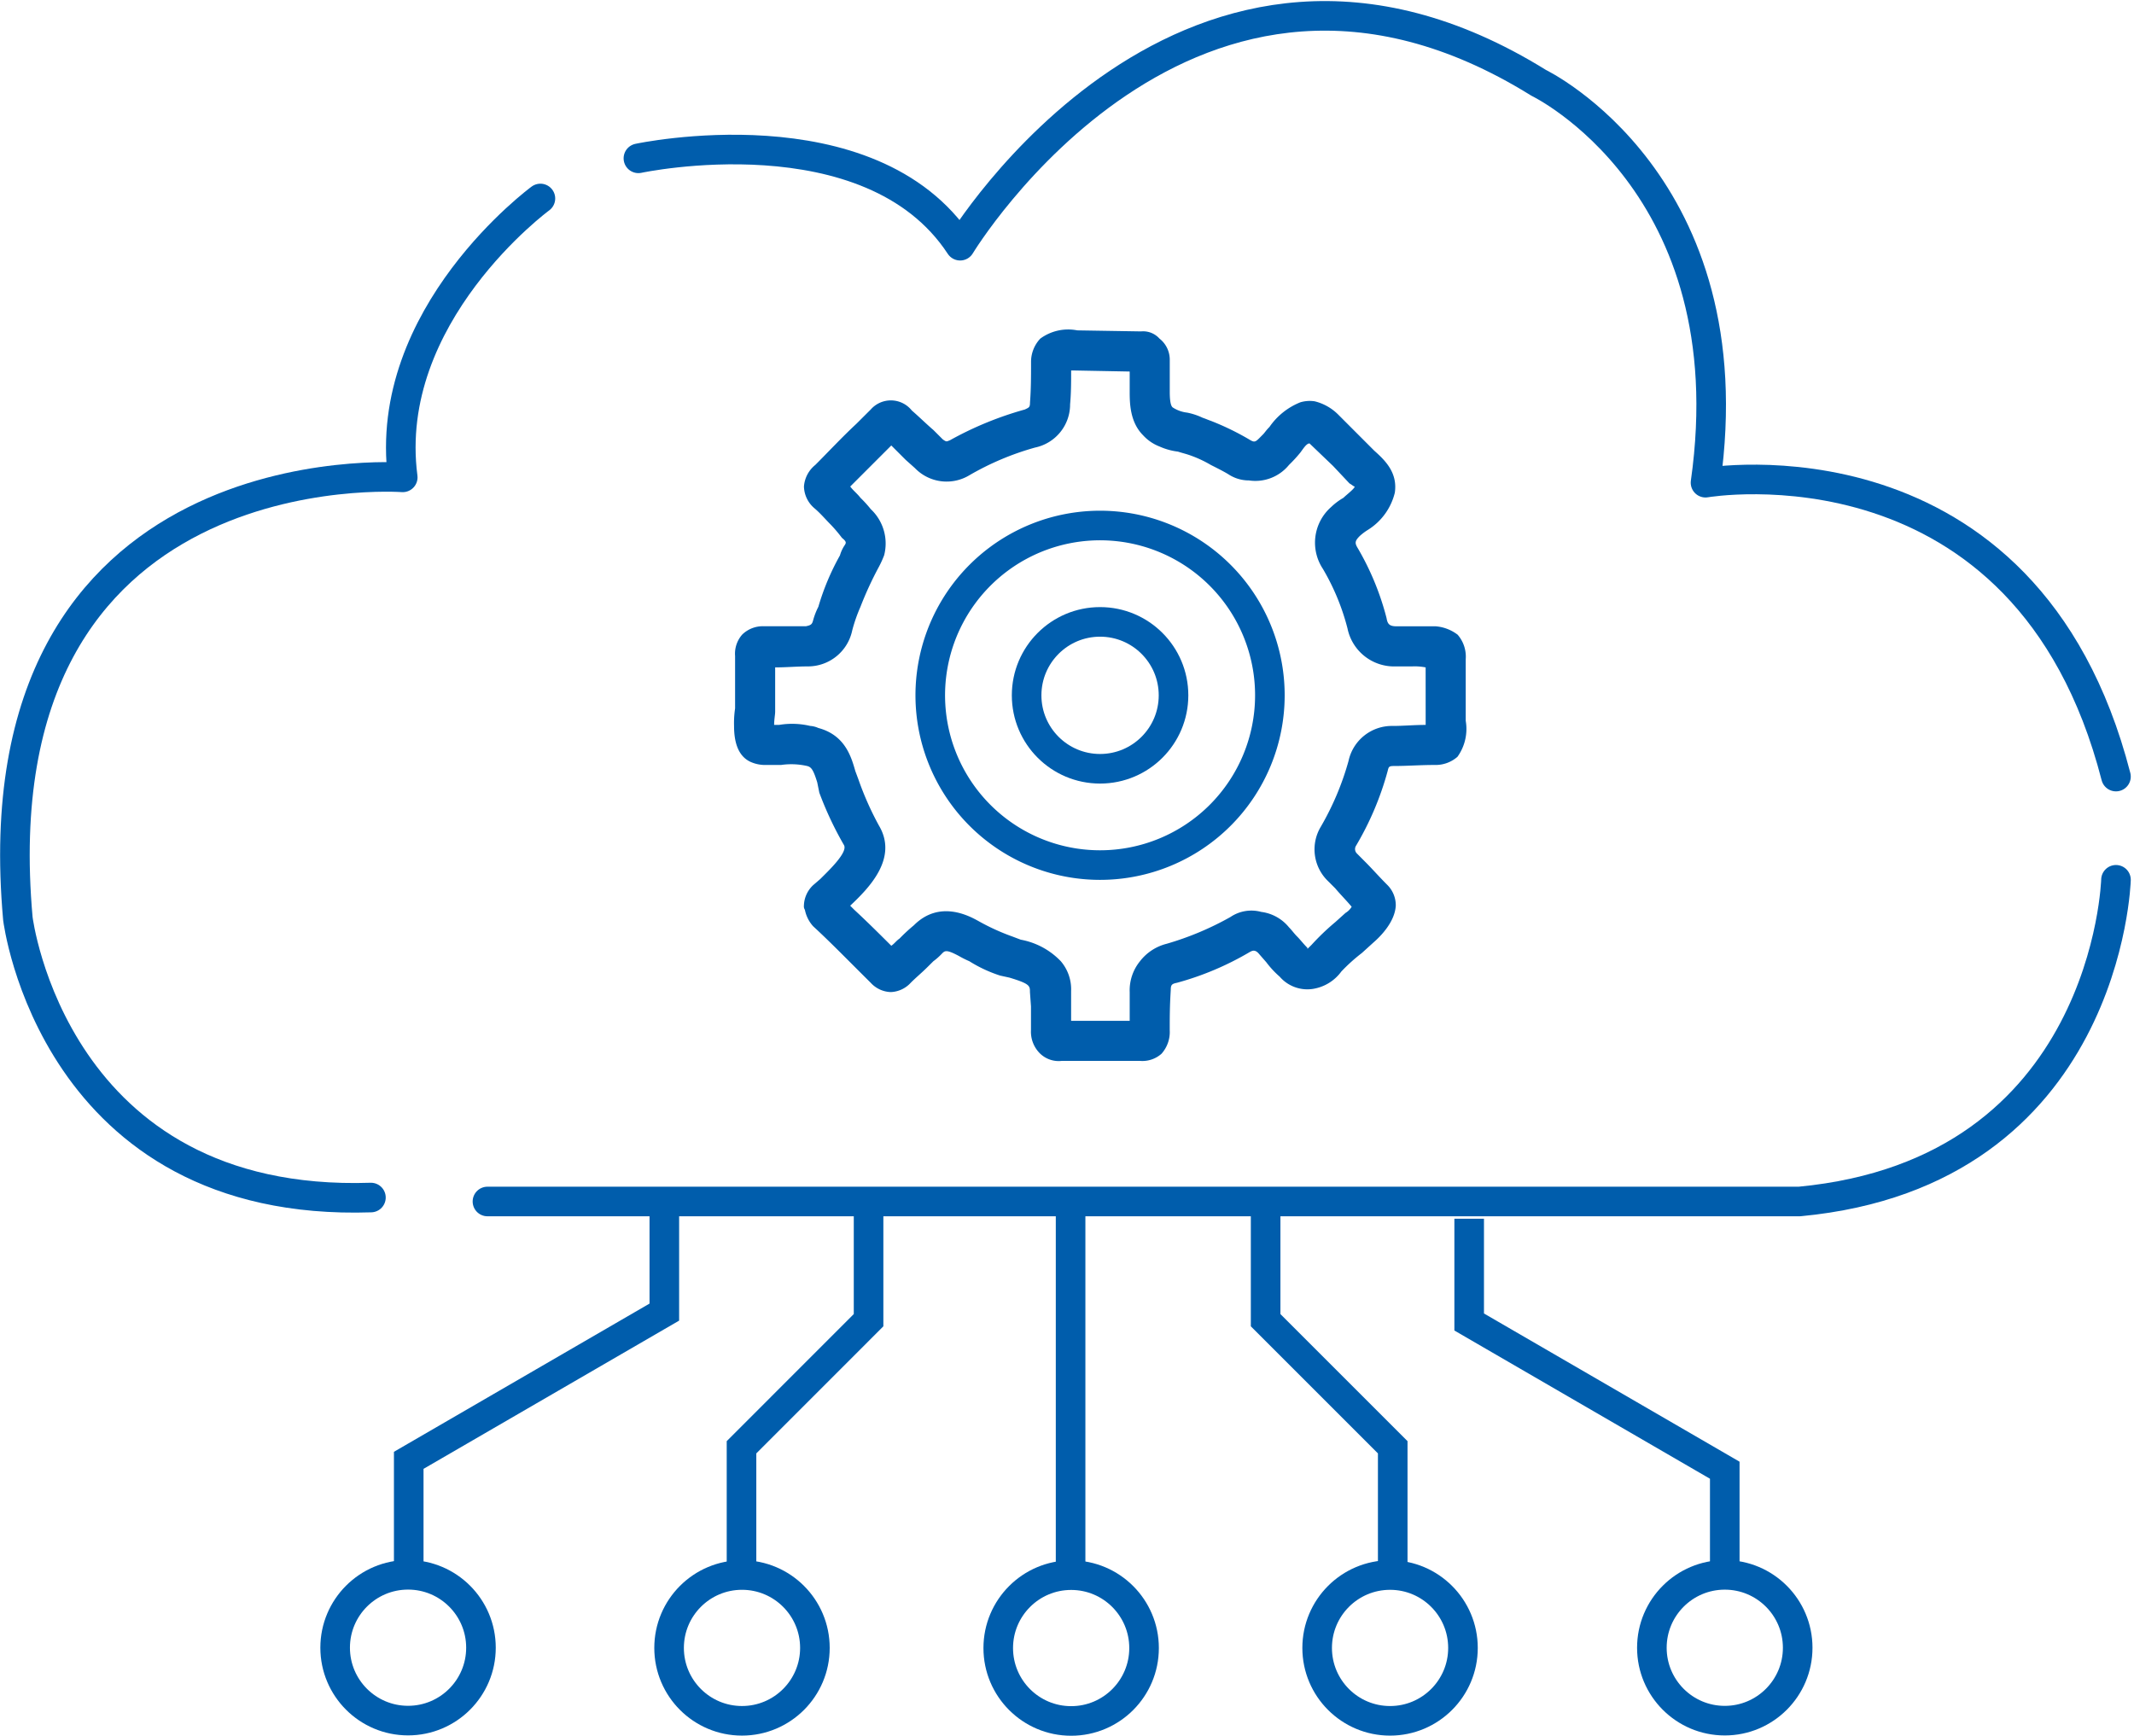 <svg xmlns="http://www.w3.org/2000/svg" width="216.358" height="176.004" viewBox="0 0 216.358 176.004"><defs><style>.a{fill:#005dac;}.b,.c{fill:none;stroke:#005dac;stroke-width:3px;}.b{stroke-linecap:round;stroke-linejoin:round;}.c{stroke-miterlimit:10;}</style></defs><g transform="translate(10071.463 -1950.443)"><path class="a" d="M63.308,16c-.311-.105-.521-.21-.831-.311a6.66,6.66,0,0,0-1.563-.521,3.379,3.379,0,0,1-1.462-.521c-.311-.21-.311-1.252-.311-1.668V9.745A2.706,2.706,0,0,0,58.1,7.662a2.227,2.227,0,0,0-1.873-.731l-6.461-.105a4.774,4.774,0,0,0-3.751.836,3.429,3.429,0,0,0-.937,2.394c0,1.357,0,2.71-.105,4.067,0,.521-.105.521-.521.726a34.679,34.679,0,0,0-7.608,3.125c-.311.105-.311.21-.726-.105l-.937-.937c-.731-.626-1.462-1.352-2.189-1.978a2.716,2.716,0,0,0-4.167-.105l-1.462,1.457c-1.457,1.357-2.81,2.815-4.162,4.167a3.093,3.093,0,0,0-1.147,2.189A2.984,2.984,0,0,0,23.1,24.85c.621.521,1.142,1.147,1.663,1.668a14.583,14.583,0,0,1,1.147,1.352c.521.421.421.521.21.836a3.655,3.655,0,0,0-.416.937,24.9,24.9,0,0,0-2.189,5.209A7.147,7.147,0,0,0,22.99,36.2c-.105.421-.21.521-.731.626H17.987a3,3,0,0,0-2.184.836,2.927,2.927,0,0,0-.731,2.184v1.878h4.062V41c1.147,0,2.189-.1,3.336-.1a4.585,4.585,0,0,0,4.477-3.651,16.219,16.219,0,0,1,.836-2.394,35.792,35.792,0,0,1,1.873-4.062,10.058,10.058,0,0,0,.521-1.147,4.774,4.774,0,0,0-1.352-4.688,11.934,11.934,0,0,0-1.042-1.147c-.316-.416-.731-.731-1.042-1.147l4.167-4.167,1.457,1.457.937.836a4.463,4.463,0,0,0,5.524.726,28.47,28.47,0,0,1,6.666-2.81,4.46,4.46,0,0,0,3.541-4.377c.105-1.147.105-2.289.105-3.436h.311L55.079,11v1.978c0,1.147,0,3.125,1.352,4.477A4.384,4.384,0,0,0,58.1,18.6a6.446,6.446,0,0,0,1.873.521c.316.105.731.21,1.042.311a11.883,11.883,0,0,1,2.294,1.042c.626.316,1.252.626,1.773.942a3.763,3.763,0,0,0,2.083.626V17.869A27.134,27.134,0,0,0,63.308,16m0,0c-.311-.105-.521-.21-.831-.311a6.66,6.66,0,0,0-1.563-.521,3.379,3.379,0,0,1-1.462-.521c-.311-.21-.311-1.252-.311-1.668V9.745A2.706,2.706,0,0,0,58.1,7.662a2.227,2.227,0,0,0-1.873-.731l-6.461-.105a4.774,4.774,0,0,0-3.751.836,3.429,3.429,0,0,0-.937,2.394c0,1.357,0,2.71-.105,4.067,0,.521-.105.521-.521.726a34.679,34.679,0,0,0-7.608,3.125c-.311.105-.311.21-.726-.105l-.937-.937c-.731-.626-1.462-1.352-2.189-1.978a2.716,2.716,0,0,0-4.167-.105l-1.462,1.457c-1.457,1.357-2.81,2.815-4.162,4.167a3.093,3.093,0,0,0-1.147,2.189A2.984,2.984,0,0,0,23.1,24.85c.621.521,1.142,1.147,1.663,1.668a14.583,14.583,0,0,1,1.147,1.352c.521.421.421.521.21.836a3.655,3.655,0,0,0-.416.937h4.477a4.774,4.774,0,0,0-1.352-4.688,11.934,11.934,0,0,0-1.042-1.147c-.316-.416-.731-.731-1.042-1.147l4.167-4.167,1.457,1.457.937.836a4.463,4.463,0,0,0,5.524.726,28.47,28.47,0,0,1,6.666-2.81,4.46,4.46,0,0,0,3.541-4.377c.105-1.147.105-2.289.105-3.436h.311L55.079,11v1.978c0,1.147,0,3.125,1.352,4.477A4.384,4.384,0,0,0,58.1,18.6a6.446,6.446,0,0,0,1.873.521c.316.105.731.21,1.042.311a11.883,11.883,0,0,1,2.294,1.042c.626.316,1.252.626,1.773.942a3.763,3.763,0,0,0,2.083.626V17.869A27.134,27.134,0,0,0,63.308,16m0,0c-.311-.105-.521-.21-.831-.311a6.66,6.66,0,0,0-1.563-.521,3.379,3.379,0,0,1-1.462-.521c-.311-.21-.311-1.252-.311-1.668V9.745A2.706,2.706,0,0,0,58.1,7.662a2.227,2.227,0,0,0-1.873-.731l-6.461-.105a4.774,4.774,0,0,0-3.751.836,3.429,3.429,0,0,0-.937,2.394c0,1.357,0,2.71-.105,4.067,0,.521-.105.521-.521.726a34.679,34.679,0,0,0-7.608,3.125c-.311.105-.311.21-.726-.105l-.937-.937c-.731-.626-1.462-1.352-2.189-1.978a2.716,2.716,0,0,0-4.167-.105l-1.462,1.457c-1.457,1.357-2.81,2.815-4.162,4.167a3.093,3.093,0,0,0-1.147,2.189A2.984,2.984,0,0,0,23.1,24.85c.621.521,1.142,1.147,1.663,1.668a14.583,14.583,0,0,1,1.147,1.352c.521.421.421.521.21.836a3.655,3.655,0,0,0-.416.937h4.477a4.774,4.774,0,0,0-1.352-4.688,11.934,11.934,0,0,0-1.042-1.147c-.316-.416-.731-.731-1.042-1.147l4.167-4.167,1.457,1.457.937.836a4.463,4.463,0,0,0,5.524.726,28.47,28.47,0,0,1,6.666-2.81,4.46,4.46,0,0,0,3.541-4.377c.105-1.147.105-2.289.105-3.436h.311L55.079,11v1.978c0,1.147,0,3.125,1.352,4.477A4.384,4.384,0,0,0,58.1,18.6a6.446,6.446,0,0,0,1.873.521c.316.105.731.21,1.042.311a11.883,11.883,0,0,1,2.294,1.042c.626.316,1.252.626,1.773.942a3.763,3.763,0,0,0,2.083.626V17.869A27.134,27.134,0,0,0,63.308,16m25,21.671a4.206,4.206,0,0,0-2.184-.836H82.164c-.731,0-.937-.205-1.042-.831a27.63,27.63,0,0,0-2.915-7.087c-.316-.521-.316-.726.205-1.247a5.763,5.763,0,0,1,.836-.626,6.154,6.154,0,0,0,2.71-3.751c.311-2.083-1.047-3.336-2.088-4.272L76.224,15.37a5.073,5.073,0,0,0-2.394-1.352,3.308,3.308,0,0,0-1.457.105,6.923,6.923,0,0,0-3.125,2.5c-.316.311-.521.626-.626.726l-.416.421c-.421.416-.521.416-1.042.1A27.134,27.134,0,0,0,63.308,16c-.311-.105-.521-.21-.831-.311a6.66,6.66,0,0,0-1.563-.521,3.379,3.379,0,0,1-1.462-.521c-.311-.21-.311-1.252-.311-1.668V9.745A2.706,2.706,0,0,0,58.1,7.662a2.227,2.227,0,0,0-1.873-.731l-6.461-.105a4.774,4.774,0,0,0-3.751.836,3.429,3.429,0,0,0-.937,2.394c0,1.357,0,2.71-.105,4.067,0,.521-.105.521-.521.726a34.679,34.679,0,0,0-7.608,3.125c-.311.105-.311.21-.726-.105l-.937-.937c-.731-.626-1.462-1.352-2.189-1.978a2.716,2.716,0,0,0-4.167-.105l-1.462,1.457c-1.457,1.357-2.81,2.815-4.162,4.167a3.093,3.093,0,0,0-1.147,2.189A2.984,2.984,0,0,0,23.1,24.85c.621.521,1.142,1.147,1.663,1.668a14.583,14.583,0,0,1,1.147,1.352c.521.421.421.521.21.836a3.655,3.655,0,0,0-.416.937,24.9,24.9,0,0,0-2.189,5.209A7.147,7.147,0,0,0,22.99,36.2c-.105.421-.21.521-.731.626H17.987a3,3,0,0,0-2.184.836,2.927,2.927,0,0,0-.731,2.184v5.314a10.035,10.035,0,0,0-.105,1.773c0,1.457.316,3.02,1.668,3.646a3.6,3.6,0,0,0,1.668.311H19.76a7.259,7.259,0,0,1,2.6.105c.416.105.626.316,1.042,1.668l.21,1.042a34.863,34.863,0,0,0,2.5,5.314c.416.731-1.563,2.6-2.4,3.436l-.726.626a2.949,2.949,0,0,0-.937,2.083.636.636,0,0,0,.1.416,3.482,3.482,0,0,0,.836,1.668c1.247,1.147,2.5,2.4,3.646,3.546.726.726,1.457,1.457,2.189,2.184a2.876,2.876,0,0,0,1.978.942h.105a2.888,2.888,0,0,0,1.978-.942c.521-.521,1.147-1.042,1.668-1.563l.626-.621a6.174,6.174,0,0,0,.831-.731c.316-.316.416-.521,1.773.21a10.027,10.027,0,0,0,1.042.521,13.856,13.856,0,0,0,3.125,1.457l.937.205c2.083.626,2.083.836,2.083,1.462l.105,1.457v2.394a3.1,3.1,0,0,0,.831,2.294A2.713,2.713,0,0,0,48.2,80.9h7.918a2.911,2.911,0,0,0,2.189-.726,3.318,3.318,0,0,0,.831-2.4c0-1.247,0-2.394.105-4.062,0-.521.105-.626.626-.731a29.985,29.985,0,0,0,7.392-3.125c.21-.105.521-.311.942.21l.726.831a9.4,9.4,0,0,0,1.357,1.462,3.7,3.7,0,0,0,3.331,1.247,4.421,4.421,0,0,0,2.92-1.768,17.684,17.684,0,0,1,2.083-1.878l1.147-1.042c.726-.626,2.189-2.083,2.289-3.751a2.911,2.911,0,0,0-.831-2.083c-.836-.831-1.563-1.668-2.294-2.394l-.831-.836A.632.632,0,0,1,78,59.128a30.552,30.552,0,0,0,3.23-7.608c.105-.416.105-.521.626-.521,1.352,0,2.71-.105,4.062-.105h.21a3.346,3.346,0,0,0,2.184-.831,4.847,4.847,0,0,0,.836-3.646v-6.25a3.385,3.385,0,0,0-.836-2.5m-3.225,9.165c-1.147,0-2.294.105-3.336.105a4.491,4.491,0,0,0-4.482,3.541,28.382,28.382,0,0,1-2.81,6.671,4.464,4.464,0,0,0,.726,5.519l.731.731c.521.621,1.147,1.247,1.668,1.873a1.8,1.8,0,0,1-.626.626l-1.042.937a24.668,24.668,0,0,0-2.394,2.294l-.421.416V69.44c-.416-.416-.726-.831-1.042-1.147s-.521-.621-.831-.937a4.324,4.324,0,0,0-2.815-1.563,3.791,3.791,0,0,0-3.125.521,30.513,30.513,0,0,1-6.456,2.71,4.932,4.932,0,0,0-2.71,1.773,4.672,4.672,0,0,0-1.042,3.125v2.915h-5.94v-3.02A4.381,4.381,0,0,0,48.1,70.8a7.474,7.474,0,0,0-4.062-2.189l-.836-.316a22.289,22.289,0,0,1-3.436-1.563c-.937-.521-3.962-2.189-6.566.416A18.041,18.041,0,0,0,31.74,68.5c-.311.21-.521.521-.831.726-1.252-1.247-2.4-2.394-3.751-3.646l-.416-.416c1.873-1.768,4.893-4.793,2.915-8.124a30.957,30.957,0,0,1-2.083-4.688l-.311-.836c-.416-1.457-1.042-3.646-3.751-4.372a2.422,2.422,0,0,0-.831-.21,7.951,7.951,0,0,0-3.13-.105h-.521c0-.521.105-1.042.105-1.352V41c1.147,0,2.189-.1,3.336-.1a4.585,4.585,0,0,0,4.477-3.651,16.219,16.219,0,0,1,.836-2.394,35.792,35.792,0,0,1,1.873-4.062,10.058,10.058,0,0,0,.521-1.147,4.774,4.774,0,0,0-1.352-4.688,11.934,11.934,0,0,0-1.042-1.147c-.316-.416-.731-.731-1.042-1.147l4.167-4.167,1.457,1.457.937.836a4.463,4.463,0,0,0,5.524.726,28.47,28.47,0,0,1,6.666-2.81,4.46,4.46,0,0,0,3.541-4.377c.105-1.147.105-2.289.105-3.436h.311L55.079,11v1.978c0,1.147,0,3.125,1.352,4.477A4.384,4.384,0,0,0,58.1,18.6a6.446,6.446,0,0,0,1.873.521c.316.105.731.21,1.042.311a11.883,11.883,0,0,1,2.294,1.042c.626.316,1.252.626,1.773.942a3.763,3.763,0,0,0,2.083.626,4.4,4.4,0,0,0,4.062-1.568,14.592,14.592,0,0,0,1.147-1.247c.311-.416.626-.937.937-.937L75.7,20.578l1.668,1.773c.21.105.416.311.521.311,0,.21-.831.836-1.147,1.147a6.4,6.4,0,0,0-1.247.937A4.812,4.812,0,0,0,74.661,31a23.25,23.25,0,0,1,2.5,6.045A4.823,4.823,0,0,0,82.059,40.9h1.668a5.761,5.761,0,0,1,1.357.1ZM63.308,16c-.311-.105-.521-.21-.831-.311a6.66,6.66,0,0,0-1.563-.521,3.379,3.379,0,0,1-1.462-.521c-.311-.21-.311-1.252-.311-1.668V9.745A2.706,2.706,0,0,0,58.1,7.662a2.227,2.227,0,0,0-1.873-.731l-6.461-.105a4.774,4.774,0,0,0-3.751.836,3.429,3.429,0,0,0-.937,2.394c0,1.357,0,2.71-.105,4.067,0,.521-.105.521-.521.726a34.679,34.679,0,0,0-7.608,3.125c-.311.105-.311.21-.726-.105l-.937-.937c-.731-.626-1.462-1.352-2.189-1.978a2.716,2.716,0,0,0-4.167-.105l-1.462,1.457c-1.457,1.357-2.81,2.815-4.162,4.167a3.093,3.093,0,0,0-1.147,2.189A2.984,2.984,0,0,0,23.1,24.85c.621.521,1.142,1.147,1.663,1.668a14.583,14.583,0,0,1,1.147,1.352c.521.421.421.521.21.836a3.655,3.655,0,0,0-.416.937h4.477a4.774,4.774,0,0,0-1.352-4.688,11.934,11.934,0,0,0-1.042-1.147c-.316-.416-.731-.731-1.042-1.147l4.167-4.167,1.457,1.457.937.836a4.463,4.463,0,0,0,5.524.726,28.47,28.47,0,0,1,6.666-2.81,4.46,4.46,0,0,0,3.541-4.377c.105-1.147.105-2.289.105-3.436h.311L55.079,11v1.978c0,1.147,0,3.125,1.352,4.477A4.384,4.384,0,0,0,58.1,18.6a6.446,6.446,0,0,0,1.873.521c.316.105.731.21,1.042.311a11.883,11.883,0,0,1,2.294,1.042c.626.316,1.252.626,1.773.942a3.763,3.763,0,0,0,2.083.626V17.869A27.134,27.134,0,0,0,63.308,16m0,0c-.311-.105-.521-.21-.831-.311a6.66,6.66,0,0,0-1.563-.521,3.379,3.379,0,0,1-1.462-.521c-.311-.21-.311-1.252-.311-1.668V9.745A2.706,2.706,0,0,0,58.1,7.662a2.227,2.227,0,0,0-1.873-.731l-6.461-.105a4.774,4.774,0,0,0-3.751.836,3.429,3.429,0,0,0-.937,2.394c0,1.357,0,2.71-.105,4.067,0,.521-.105.521-.521.726a34.679,34.679,0,0,0-7.608,3.125c-.311.105-.311.21-.726-.105l-.937-.937c-.731-.626-1.462-1.352-2.189-1.978a2.716,2.716,0,0,0-4.167-.105l-1.462,1.457c-1.457,1.357-2.81,2.815-4.162,4.167a3.093,3.093,0,0,0-1.147,2.189A2.984,2.984,0,0,0,23.1,24.85c.621.521,1.142,1.147,1.663,1.668a14.583,14.583,0,0,1,1.147,1.352c.521.421.421.521.21.836a3.655,3.655,0,0,0-.416.937h4.477a4.774,4.774,0,0,0-1.352-4.688,11.934,11.934,0,0,0-1.042-1.147c-.316-.416-.731-.731-1.042-1.147l4.167-4.167,1.457,1.457.937.836a4.463,4.463,0,0,0,5.524.726,28.47,28.47,0,0,1,6.666-2.81,4.46,4.46,0,0,0,3.541-4.377c.105-1.147.105-2.289.105-3.436h.311L55.079,11v1.978c0,1.147,0,3.125,1.352,4.477A4.384,4.384,0,0,0,58.1,18.6a6.446,6.446,0,0,0,1.873.521c.316.105.731.21,1.042.311a11.883,11.883,0,0,1,2.294,1.042c.626.316,1.252.626,1.773.942a3.763,3.763,0,0,0,2.083.626V17.869A27.134,27.134,0,0,0,63.308,16m0,0c-.311-.105-.521-.21-.831-.311a6.66,6.66,0,0,0-1.563-.521,3.379,3.379,0,0,1-1.462-.521c-.311-.21-.311-1.252-.311-1.668V9.745A2.706,2.706,0,0,0,58.1,7.662a2.227,2.227,0,0,0-1.873-.731l-6.461-.105a4.774,4.774,0,0,0-3.751.836,3.429,3.429,0,0,0-.937,2.394c0,1.357,0,2.71-.105,4.067,0,.521-.105.521-.521.726a34.679,34.679,0,0,0-7.608,3.125c-.311.105-.311.21-.726-.105l-.937-.937c-.731-.626-1.462-1.352-2.189-1.978a2.716,2.716,0,0,0-4.167-.105l-1.462,1.457c-1.457,1.357-2.81,2.815-4.162,4.167a3.093,3.093,0,0,0-1.147,2.189A2.984,2.984,0,0,0,23.1,24.85c.621.521,1.142,1.147,1.663,1.668a14.583,14.583,0,0,1,1.147,1.352c.521.421.421.521.21.836a3.655,3.655,0,0,0-.416.937,24.9,24.9,0,0,0-2.189,5.209A7.147,7.147,0,0,0,22.99,36.2c-.105.421-.21.521-.731.626H17.987a3,3,0,0,0-2.184.836,2.927,2.927,0,0,0-.731,2.184v1.878h4.062V41c1.147,0,2.189-.1,3.336-.1a4.585,4.585,0,0,0,4.477-3.651,16.219,16.219,0,0,1,.836-2.394,35.792,35.792,0,0,1,1.873-4.062,10.058,10.058,0,0,0,.521-1.147,4.774,4.774,0,0,0-1.352-4.688,11.934,11.934,0,0,0-1.042-1.147c-.316-.416-.731-.731-1.042-1.147l4.167-4.167,1.457,1.457.937.836a4.463,4.463,0,0,0,5.524.726,28.47,28.47,0,0,1,6.666-2.81,4.46,4.46,0,0,0,3.541-4.377c.105-1.147.105-2.289.105-3.436h.311L55.079,11v1.978c0,1.147,0,3.125,1.352,4.477A4.384,4.384,0,0,0,58.1,18.6a6.446,6.446,0,0,0,1.873.521c.316.105.731.21,1.042.311a11.883,11.883,0,0,1,2.294,1.042c.626.316,1.252.626,1.773.942a3.763,3.763,0,0,0,2.083.626V17.869A27.134,27.134,0,0,0,63.308,16" transform="translate(-10012.007 1977.116)"/><path class="b" d="M53.687,4.107S37.58,15.922,39.729,32.384c0,0-43.317-3.22-39.02,44.745,0,0,3.581,29.354,35.795,28.282" transform="translate(-10070.36 1966.462)"/><path class="b" d="M13.031,14.856s23.494-5.043,32.619,8.86c0,0,23.224-38.524,58.658-16.513,0,0,21.21,10.2,16.913,40.543,0,0,32.489-5.639,41.614,29.8" transform="translate(-10019.768 1951.641)"/><path class="b" d="M175.085,17.9S174.279,47.565,143,50.52H9.975" transform="translate(-10032.017 2021.753)"/><line class="c" y2="39.185" transform="translate(-9962.92 2072.274)"/><path class="c" d="M28,24.458V36.273L15.118,49.159V63.118" transform="translate(-10011.402 2048.036)"/><path class="c" d="M25.728,24.458V36.273L38.614,49.159V63.118" transform="translate(-9968.874 2048.036)"/><path class="c" d="M34.295,24.562V35.035L8.381,50.065V61.484" transform="translate(-10038.404 2048.454)"/><path class="c" d="M29.848,24.763V35.235l25.913,15.03V61.684" transform="translate(-9952.357 2049.257)"/><circle class="c" cx="7.392" cy="7.392" r="7.392" transform="translate(-10037.484 2110.126)"/><circle class="c" cx="7.392" cy="7.392" r="7.392" transform="translate(-10003.627 2110.147)"/><circle class="c" cx="7.392" cy="7.392" r="7.392" transform="translate(-9970.255 2110.162)"/><circle class="c" cx="7.392" cy="7.392" r="7.392" transform="translate(-9937.922 2110.149)"/><circle class="c" cx="7.392" cy="7.392" r="7.392" transform="translate(-9903.986 2110.132)"/><path class="c" d="M53.371,27.943A17.216,17.216,0,1,0,36.158,45.156,17.215,17.215,0,0,0,53.371,27.943Z" transform="translate(-9996.086 1993.005)"/><circle class="c" cx="7.447" cy="7.447" r="7.447" transform="translate(-9967.378 2013.502)"/></g></svg>